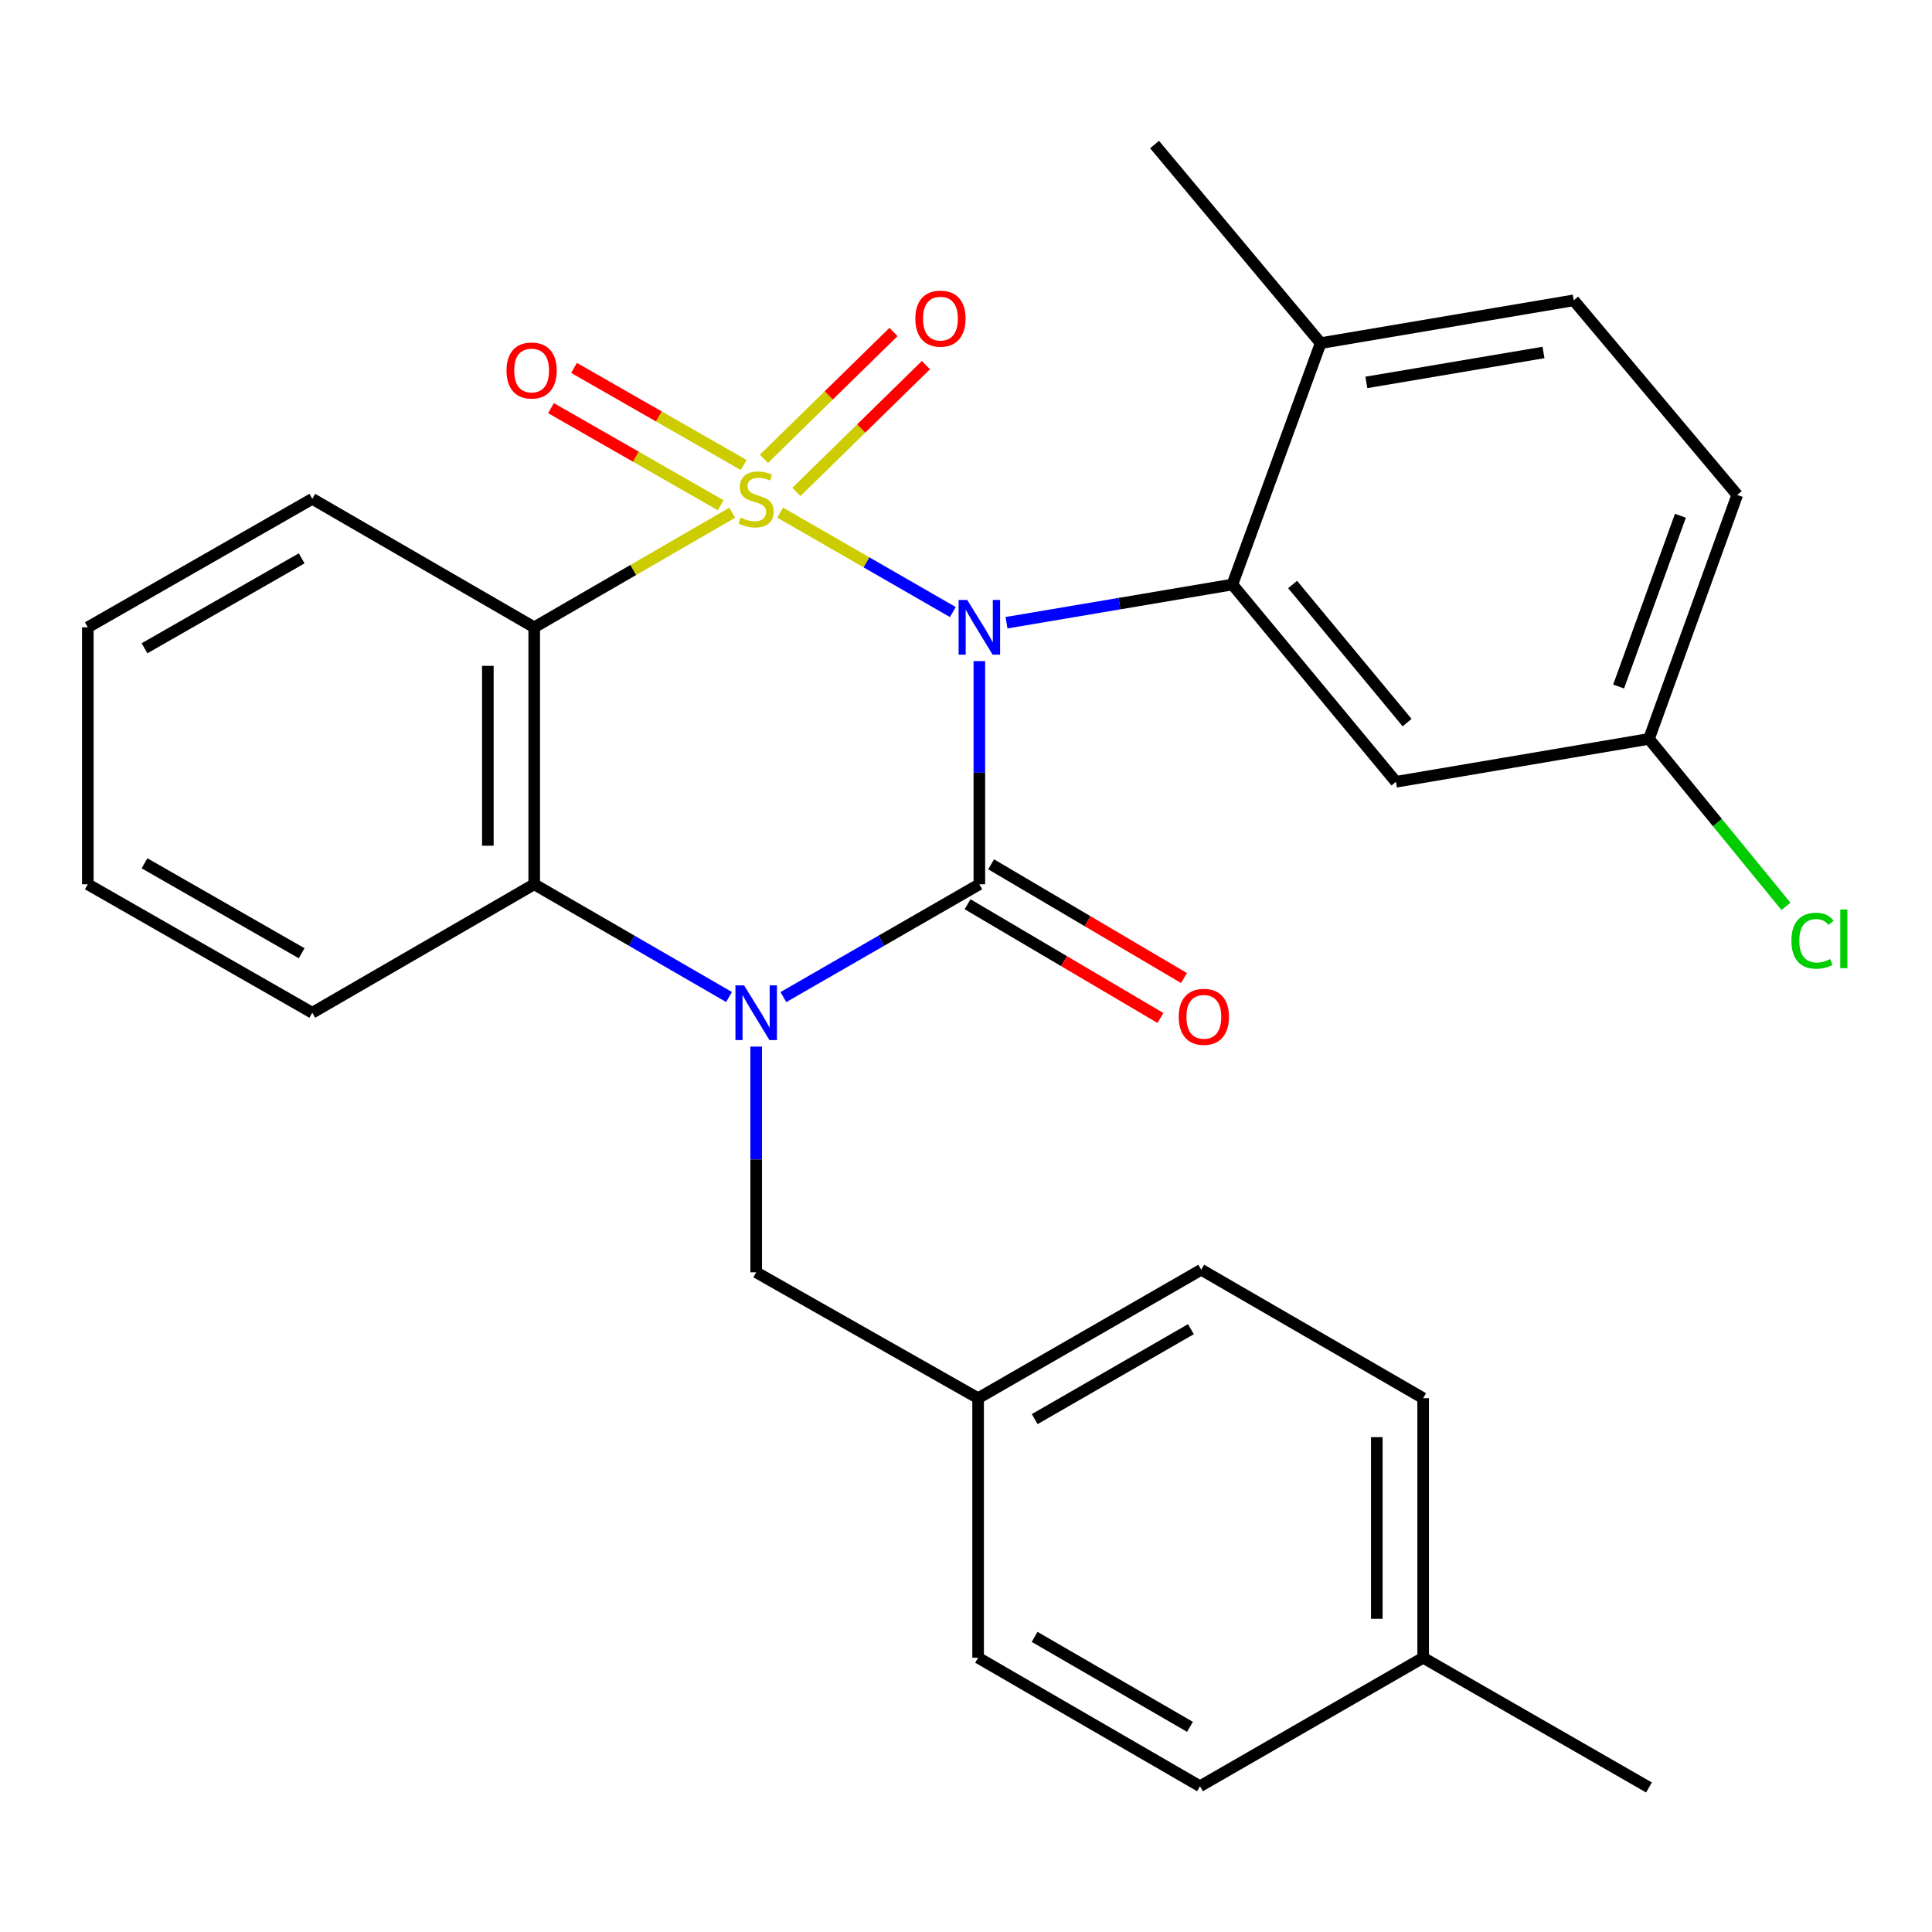 <?xml version='1.0' encoding='iso-8859-1'?>
<svg version='1.1' baseProfile='full'
              xmlns='http://www.w3.org/2000/svg'
                      xmlns:rdkit='http://www.rdkit.org/xml'
                      xmlns:xlink='http://www.w3.org/1999/xlink'
                  xml:space='preserve'
width='1000px' height='1000px' viewBox='0 0 1000 1000'>
<!-- END OF HEADER -->
<rect style='opacity:1.0;fill:#FFFFFF;stroke:none' width='1000' height='1000' x='0' y='0'> </rect>
<path class='bond-0' d='M 403.813,265.347 L 448.503,291.076' style='fill:none;fill-rule:evenodd;stroke:#CCCC00;stroke-width:6px;stroke-linecap:butt;stroke-linejoin:miter;stroke-opacity:1' />
<path class='bond-0' d='M 448.503,291.076 L 493.194,316.805' style='fill:none;fill-rule:evenodd;stroke:#0000FF;stroke-width:6px;stroke-linecap:butt;stroke-linejoin:miter;stroke-opacity:1' />
<path class='bond-3' d='M 379.002,265.378 L 327.755,295.039' style='fill:none;fill-rule:evenodd;stroke:#CCCC00;stroke-width:6px;stroke-linecap:butt;stroke-linejoin:miter;stroke-opacity:1' />
<path class='bond-3' d='M 327.755,295.039 L 276.508,324.7' style='fill:none;fill-rule:evenodd;stroke:#000000;stroke-width:6px;stroke-linecap:butt;stroke-linejoin:miter;stroke-opacity:1' />
<path class='bond-6' d='M 384.932,240.676 L 341.021,215.55' style='fill:none;fill-rule:evenodd;stroke:#CCCC00;stroke-width:6px;stroke-linecap:butt;stroke-linejoin:miter;stroke-opacity:1' />
<path class='bond-6' d='M 341.021,215.55 L 297.11,190.424' style='fill:none;fill-rule:evenodd;stroke:#FF0000;stroke-width:6px;stroke-linecap:butt;stroke-linejoin:miter;stroke-opacity:1' />
<path class='bond-6' d='M 373.014,261.504 L 329.103,236.379' style='fill:none;fill-rule:evenodd;stroke:#CCCC00;stroke-width:6px;stroke-linecap:butt;stroke-linejoin:miter;stroke-opacity:1' />
<path class='bond-6' d='M 329.103,236.379 L 285.192,211.253' style='fill:none;fill-rule:evenodd;stroke:#FF0000;stroke-width:6px;stroke-linecap:butt;stroke-linejoin:miter;stroke-opacity:1' />
<path class='bond-7' d='M 412.211,254.621 L 445.739,221.801' style='fill:none;fill-rule:evenodd;stroke:#CCCC00;stroke-width:6px;stroke-linecap:butt;stroke-linejoin:miter;stroke-opacity:1' />
<path class='bond-7' d='M 445.739,221.801 L 479.268,188.98' style='fill:none;fill-rule:evenodd;stroke:#FF0000;stroke-width:6px;stroke-linecap:butt;stroke-linejoin:miter;stroke-opacity:1' />
<path class='bond-7' d='M 395.424,237.473 L 428.953,204.652' style='fill:none;fill-rule:evenodd;stroke:#CCCC00;stroke-width:6px;stroke-linecap:butt;stroke-linejoin:miter;stroke-opacity:1' />
<path class='bond-7' d='M 428.953,204.652 L 462.481,171.831' style='fill:none;fill-rule:evenodd;stroke:#FF0000;stroke-width:6px;stroke-linecap:butt;stroke-linejoin:miter;stroke-opacity:1' />
<path class='bond-1' d='M 506.908,342.185 L 506.908,399.942' style='fill:none;fill-rule:evenodd;stroke:#0000FF;stroke-width:6px;stroke-linecap:butt;stroke-linejoin:miter;stroke-opacity:1' />
<path class='bond-1' d='M 506.908,399.942 L 506.908,457.698' style='fill:none;fill-rule:evenodd;stroke:#000000;stroke-width:6px;stroke-linecap:butt;stroke-linejoin:miter;stroke-opacity:1' />
<path class='bond-4' d='M 520.968,322.322 L 579.424,312.432' style='fill:none;fill-rule:evenodd;stroke:#0000FF;stroke-width:6px;stroke-linecap:butt;stroke-linejoin:miter;stroke-opacity:1' />
<path class='bond-4' d='M 579.424,312.432 L 637.879,302.543' style='fill:none;fill-rule:evenodd;stroke:#000000;stroke-width:6px;stroke-linecap:butt;stroke-linejoin:miter;stroke-opacity:1' />
<path class='bond-10' d='M 500.813,468.034 L 550.726,497.469' style='fill:none;fill-rule:evenodd;stroke:#000000;stroke-width:6px;stroke-linecap:butt;stroke-linejoin:miter;stroke-opacity:1' />
<path class='bond-10' d='M 550.726,497.469 L 600.64,526.904' style='fill:none;fill-rule:evenodd;stroke:#FF0000;stroke-width:6px;stroke-linecap:butt;stroke-linejoin:miter;stroke-opacity:1' />
<path class='bond-10' d='M 513.002,447.363 L 562.916,476.798' style='fill:none;fill-rule:evenodd;stroke:#000000;stroke-width:6px;stroke-linecap:butt;stroke-linejoin:miter;stroke-opacity:1' />
<path class='bond-10' d='M 562.916,476.798 L 612.83,506.233' style='fill:none;fill-rule:evenodd;stroke:#FF0000;stroke-width:6px;stroke-linecap:butt;stroke-linejoin:miter;stroke-opacity:1' />
<path class='bond-28' d='M 506.908,457.698 L 456.19,486.897' style='fill:none;fill-rule:evenodd;stroke:#000000;stroke-width:6px;stroke-linecap:butt;stroke-linejoin:miter;stroke-opacity:1' />
<path class='bond-28' d='M 456.19,486.897 L 405.473,516.096' style='fill:none;fill-rule:evenodd;stroke:#0000FF;stroke-width:6px;stroke-linecap:butt;stroke-linejoin:miter;stroke-opacity:1' />
<path class='bond-2' d='M 377.342,516.06 L 326.925,486.879' style='fill:none;fill-rule:evenodd;stroke:#0000FF;stroke-width:6px;stroke-linecap:butt;stroke-linejoin:miter;stroke-opacity:1' />
<path class='bond-2' d='M 326.925,486.879 L 276.508,457.698' style='fill:none;fill-rule:evenodd;stroke:#000000;stroke-width:6px;stroke-linecap:butt;stroke-linejoin:miter;stroke-opacity:1' />
<path class='bond-9' d='M 391.401,541.716 L 391.401,600.129' style='fill:none;fill-rule:evenodd;stroke:#0000FF;stroke-width:6px;stroke-linecap:butt;stroke-linejoin:miter;stroke-opacity:1' />
<path class='bond-9' d='M 391.401,600.129 L 391.401,658.542' style='fill:none;fill-rule:evenodd;stroke:#000000;stroke-width:6px;stroke-linecap:butt;stroke-linejoin:miter;stroke-opacity:1' />
<path class='bond-5' d='M 276.508,324.7 L 276.508,457.698' style='fill:none;fill-rule:evenodd;stroke:#000000;stroke-width:6px;stroke-linecap:butt;stroke-linejoin:miter;stroke-opacity:1' />
<path class='bond-5' d='M 252.51,344.65 L 252.51,437.749' style='fill:none;fill-rule:evenodd;stroke:#000000;stroke-width:6px;stroke-linecap:butt;stroke-linejoin:miter;stroke-opacity:1' />
<path class='bond-15' d='M 276.508,324.7 L 161.641,258.201' style='fill:none;fill-rule:evenodd;stroke:#000000;stroke-width:6px;stroke-linecap:butt;stroke-linejoin:miter;stroke-opacity:1' />
<path class='bond-8' d='M 637.879,302.543 L 722.536,404.651' style='fill:none;fill-rule:evenodd;stroke:#000000;stroke-width:6px;stroke-linecap:butt;stroke-linejoin:miter;stroke-opacity:1' />
<path class='bond-8' d='M 669.051,302.543 L 728.311,374.019' style='fill:none;fill-rule:evenodd;stroke:#000000;stroke-width:6px;stroke-linecap:butt;stroke-linejoin:miter;stroke-opacity:1' />
<path class='bond-11' d='M 637.879,302.543 L 683.567,177.598' style='fill:none;fill-rule:evenodd;stroke:#000000;stroke-width:6px;stroke-linecap:butt;stroke-linejoin:miter;stroke-opacity:1' />
<path class='bond-19' d='M 276.508,457.698 L 161.641,524.197' style='fill:none;fill-rule:evenodd;stroke:#000000;stroke-width:6px;stroke-linecap:butt;stroke-linejoin:miter;stroke-opacity:1' />
<path class='bond-13' d='M 722.536,404.651 L 853.507,382.454' style='fill:none;fill-rule:evenodd;stroke:#000000;stroke-width:6px;stroke-linecap:butt;stroke-linejoin:miter;stroke-opacity:1' />
<path class='bond-14' d='M 391.401,658.542 L 506.268,723.707' style='fill:none;fill-rule:evenodd;stroke:#000000;stroke-width:6px;stroke-linecap:butt;stroke-linejoin:miter;stroke-opacity:1' />
<path class='bond-12' d='M 683.567,177.598 L 814.552,155.453' style='fill:none;fill-rule:evenodd;stroke:#000000;stroke-width:6px;stroke-linecap:butt;stroke-linejoin:miter;stroke-opacity:1' />
<path class='bond-12' d='M 707.215,197.937 L 798.904,182.436' style='fill:none;fill-rule:evenodd;stroke:#000000;stroke-width:6px;stroke-linecap:butt;stroke-linejoin:miter;stroke-opacity:1' />
<path class='bond-24' d='M 683.567,177.598 L 597.59,74.809' style='fill:none;fill-rule:evenodd;stroke:#000000;stroke-width:6px;stroke-linecap:butt;stroke-linejoin:miter;stroke-opacity:1' />
<path class='bond-16' d='M 814.552,155.453 L 899.195,256.175' style='fill:none;fill-rule:evenodd;stroke:#000000;stroke-width:6px;stroke-linecap:butt;stroke-linejoin:miter;stroke-opacity:1' />
<path class='bond-17' d='M 853.507,382.454 L 888.957,425.793' style='fill:none;fill-rule:evenodd;stroke:#000000;stroke-width:6px;stroke-linecap:butt;stroke-linejoin:miter;stroke-opacity:1' />
<path class='bond-17' d='M 888.957,425.793 L 924.407,469.133' style='fill:none;fill-rule:evenodd;stroke:#00CC00;stroke-width:6px;stroke-linecap:butt;stroke-linejoin:miter;stroke-opacity:1' />
<path class='bond-30' d='M 853.507,382.454 L 899.195,256.175' style='fill:none;fill-rule:evenodd;stroke:#000000;stroke-width:6px;stroke-linecap:butt;stroke-linejoin:miter;stroke-opacity:1' />
<path class='bond-30' d='M 837.795,355.348 L 869.776,266.952' style='fill:none;fill-rule:evenodd;stroke:#000000;stroke-width:6px;stroke-linecap:butt;stroke-linejoin:miter;stroke-opacity:1' />
<path class='bond-20' d='M 506.268,723.707 L 506.268,858.038' style='fill:none;fill-rule:evenodd;stroke:#000000;stroke-width:6px;stroke-linecap:butt;stroke-linejoin:miter;stroke-opacity:1' />
<path class='bond-21' d='M 506.268,723.707 L 621.761,657.208' style='fill:none;fill-rule:evenodd;stroke:#000000;stroke-width:6px;stroke-linecap:butt;stroke-linejoin:miter;stroke-opacity:1' />
<path class='bond-21' d='M 535.566,734.529 L 616.411,687.98' style='fill:none;fill-rule:evenodd;stroke:#000000;stroke-width:6px;stroke-linecap:butt;stroke-linejoin:miter;stroke-opacity:1' />
<path class='bond-26' d='M 161.641,258.201 L 45.455,324.7' style='fill:none;fill-rule:evenodd;stroke:#000000;stroke-width:6px;stroke-linecap:butt;stroke-linejoin:miter;stroke-opacity:1' />
<path class='bond-26' d='M 156.133,289.003 L 74.803,335.553' style='fill:none;fill-rule:evenodd;stroke:#000000;stroke-width:6px;stroke-linecap:butt;stroke-linejoin:miter;stroke-opacity:1' />
<path class='bond-18' d='M 736.627,858.038 L 736.627,723.707' style='fill:none;fill-rule:evenodd;stroke:#000000;stroke-width:6px;stroke-linecap:butt;stroke-linejoin:miter;stroke-opacity:1' />
<path class='bond-18' d='M 712.63,837.889 L 712.63,743.857' style='fill:none;fill-rule:evenodd;stroke:#000000;stroke-width:6px;stroke-linecap:butt;stroke-linejoin:miter;stroke-opacity:1' />
<path class='bond-25' d='M 736.627,858.038 L 853.507,925.191' style='fill:none;fill-rule:evenodd;stroke:#000000;stroke-width:6px;stroke-linecap:butt;stroke-linejoin:miter;stroke-opacity:1' />
<path class='bond-31' d='M 736.627,858.038 L 621.121,924.551' style='fill:none;fill-rule:evenodd;stroke:#000000;stroke-width:6px;stroke-linecap:butt;stroke-linejoin:miter;stroke-opacity:1' />
<path class='bond-29' d='M 161.641,524.197 L 45.455,457.698' style='fill:none;fill-rule:evenodd;stroke:#000000;stroke-width:6px;stroke-linecap:butt;stroke-linejoin:miter;stroke-opacity:1' />
<path class='bond-29' d='M 156.133,493.395 L 74.803,446.846' style='fill:none;fill-rule:evenodd;stroke:#000000;stroke-width:6px;stroke-linecap:butt;stroke-linejoin:miter;stroke-opacity:1' />
<path class='bond-23' d='M 506.268,858.038 L 621.121,924.551' style='fill:none;fill-rule:evenodd;stroke:#000000;stroke-width:6px;stroke-linecap:butt;stroke-linejoin:miter;stroke-opacity:1' />
<path class='bond-23' d='M 535.522,847.249 L 615.919,893.807' style='fill:none;fill-rule:evenodd;stroke:#000000;stroke-width:6px;stroke-linecap:butt;stroke-linejoin:miter;stroke-opacity:1' />
<path class='bond-22' d='M 621.761,657.208 L 736.627,723.707' style='fill:none;fill-rule:evenodd;stroke:#000000;stroke-width:6px;stroke-linecap:butt;stroke-linejoin:miter;stroke-opacity:1' />
<path class='bond-27' d='M 45.455,324.7 L 45.455,457.698' style='fill:none;fill-rule:evenodd;stroke:#000000;stroke-width:6px;stroke-linecap:butt;stroke-linejoin:miter;stroke-opacity:1' />
<path  class='atom-0' d='M 383.401 267.921
Q 383.721 268.041, 385.041 268.601
Q 386.361 269.161, 387.801 269.521
Q 389.281 269.841, 390.721 269.841
Q 393.401 269.841, 394.961 268.561
Q 396.521 267.241, 396.521 264.961
Q 396.521 263.401, 395.721 262.441
Q 394.961 261.481, 393.761 260.961
Q 392.561 260.441, 390.561 259.841
Q 388.041 259.081, 386.521 258.361
Q 385.041 257.641, 383.961 256.121
Q 382.921 254.601, 382.921 252.041
Q 382.921 248.481, 385.321 246.281
Q 387.761 244.081, 392.561 244.081
Q 395.841 244.081, 399.561 245.641
L 398.641 248.721
Q 395.241 247.321, 392.681 247.321
Q 389.921 247.321, 388.401 248.481
Q 386.881 249.601, 386.921 251.561
Q 386.921 253.081, 387.681 254.001
Q 388.481 254.921, 389.601 255.441
Q 390.761 255.961, 392.681 256.561
Q 395.241 257.361, 396.761 258.161
Q 398.281 258.961, 399.361 260.601
Q 400.481 262.201, 400.481 264.961
Q 400.481 268.881, 397.841 271.001
Q 395.241 273.081, 390.881 273.081
Q 388.361 273.081, 386.441 272.521
Q 384.561 272.001, 382.321 271.081
L 383.401 267.921
' fill='#CCCC00'/>
<path  class='atom-1' d='M 500.648 310.54
L 509.928 325.54
Q 510.848 327.02, 512.328 329.7
Q 513.808 332.38, 513.888 332.54
L 513.888 310.54
L 517.648 310.54
L 517.648 338.86
L 513.768 338.86
L 503.808 322.46
Q 502.648 320.54, 501.408 318.34
Q 500.208 316.14, 499.848 315.46
L 499.848 338.86
L 496.168 338.86
L 496.168 310.54
L 500.648 310.54
' fill='#0000FF'/>
<path  class='atom-3' d='M 385.141 510.037
L 394.421 525.037
Q 395.341 526.517, 396.821 529.197
Q 398.301 531.877, 398.381 532.037
L 398.381 510.037
L 402.141 510.037
L 402.141 538.357
L 398.261 538.357
L 388.301 521.957
Q 387.141 520.037, 385.901 517.837
Q 384.701 515.637, 384.341 514.957
L 384.341 538.357
L 380.661 538.357
L 380.661 510.037
L 385.141 510.037
' fill='#0000FF'/>
<path  class='atom-7' d='M 262.161 191.769
Q 262.161 184.969, 265.521 181.169
Q 268.881 177.369, 275.161 177.369
Q 281.441 177.369, 284.801 181.169
Q 288.161 184.969, 288.161 191.769
Q 288.161 198.649, 284.761 202.569
Q 281.361 206.449, 275.161 206.449
Q 268.921 206.449, 265.521 202.569
Q 262.161 198.689, 262.161 191.769
M 275.161 203.249
Q 279.481 203.249, 281.801 200.369
Q 284.161 197.449, 284.161 191.769
Q 284.161 186.209, 281.801 183.409
Q 279.481 180.569, 275.161 180.569
Q 270.841 180.569, 268.481 183.369
Q 266.161 186.169, 266.161 191.769
Q 266.161 197.489, 268.481 200.369
Q 270.841 203.249, 275.161 203.249
' fill='#FF0000'/>
<path  class='atom-8' d='M 473.777 164.919
Q 473.777 158.119, 477.137 154.319
Q 480.497 150.519, 486.777 150.519
Q 493.057 150.519, 496.417 154.319
Q 499.777 158.119, 499.777 164.919
Q 499.777 171.799, 496.377 175.719
Q 492.977 179.599, 486.777 179.599
Q 480.537 179.599, 477.137 175.719
Q 473.777 171.839, 473.777 164.919
M 486.777 176.399
Q 491.097 176.399, 493.417 173.519
Q 495.777 170.599, 495.777 164.919
Q 495.777 159.359, 493.417 156.559
Q 491.097 153.719, 486.777 153.719
Q 482.457 153.719, 480.097 156.519
Q 477.777 159.319, 477.777 164.919
Q 477.777 170.639, 480.097 173.519
Q 482.457 176.399, 486.777 176.399
' fill='#FF0000'/>
<path  class='atom-11' d='M 610.107 526.304
Q 610.107 519.504, 613.467 515.704
Q 616.827 511.904, 623.107 511.904
Q 629.387 511.904, 632.747 515.704
Q 636.107 519.504, 636.107 526.304
Q 636.107 533.184, 632.707 537.104
Q 629.307 540.984, 623.107 540.984
Q 616.867 540.984, 613.467 537.104
Q 610.107 533.224, 610.107 526.304
M 623.107 537.784
Q 627.427 537.784, 629.747 534.904
Q 632.107 531.984, 632.107 526.304
Q 632.107 520.744, 629.747 517.944
Q 627.427 515.104, 623.107 515.104
Q 618.787 515.104, 616.427 517.904
Q 614.107 520.704, 614.107 526.304
Q 614.107 532.024, 616.427 534.904
Q 618.787 537.784, 623.107 537.784
' fill='#FF0000'/>
<path  class='atom-18' d='M 927.231 486.915
Q 927.231 479.875, 930.511 476.195
Q 933.831 472.475, 940.111 472.475
Q 945.951 472.475, 949.071 476.595
L 946.431 478.755
Q 944.151 475.755, 940.111 475.755
Q 935.831 475.755, 933.551 478.635
Q 931.311 481.475, 931.311 486.915
Q 931.311 492.515, 933.631 495.395
Q 935.991 498.275, 940.551 498.275
Q 943.671 498.275, 947.311 496.395
L 948.431 499.395
Q 946.951 500.355, 944.711 500.915
Q 942.471 501.475, 939.991 501.475
Q 933.831 501.475, 930.511 497.715
Q 927.231 493.955, 927.231 486.915
' fill='#00CC00'/>
<path  class='atom-18' d='M 952.511 470.755
L 956.191 470.755
L 956.191 501.115
L 952.511 501.115
L 952.511 470.755
' fill='#00CC00'/>
</svg>
